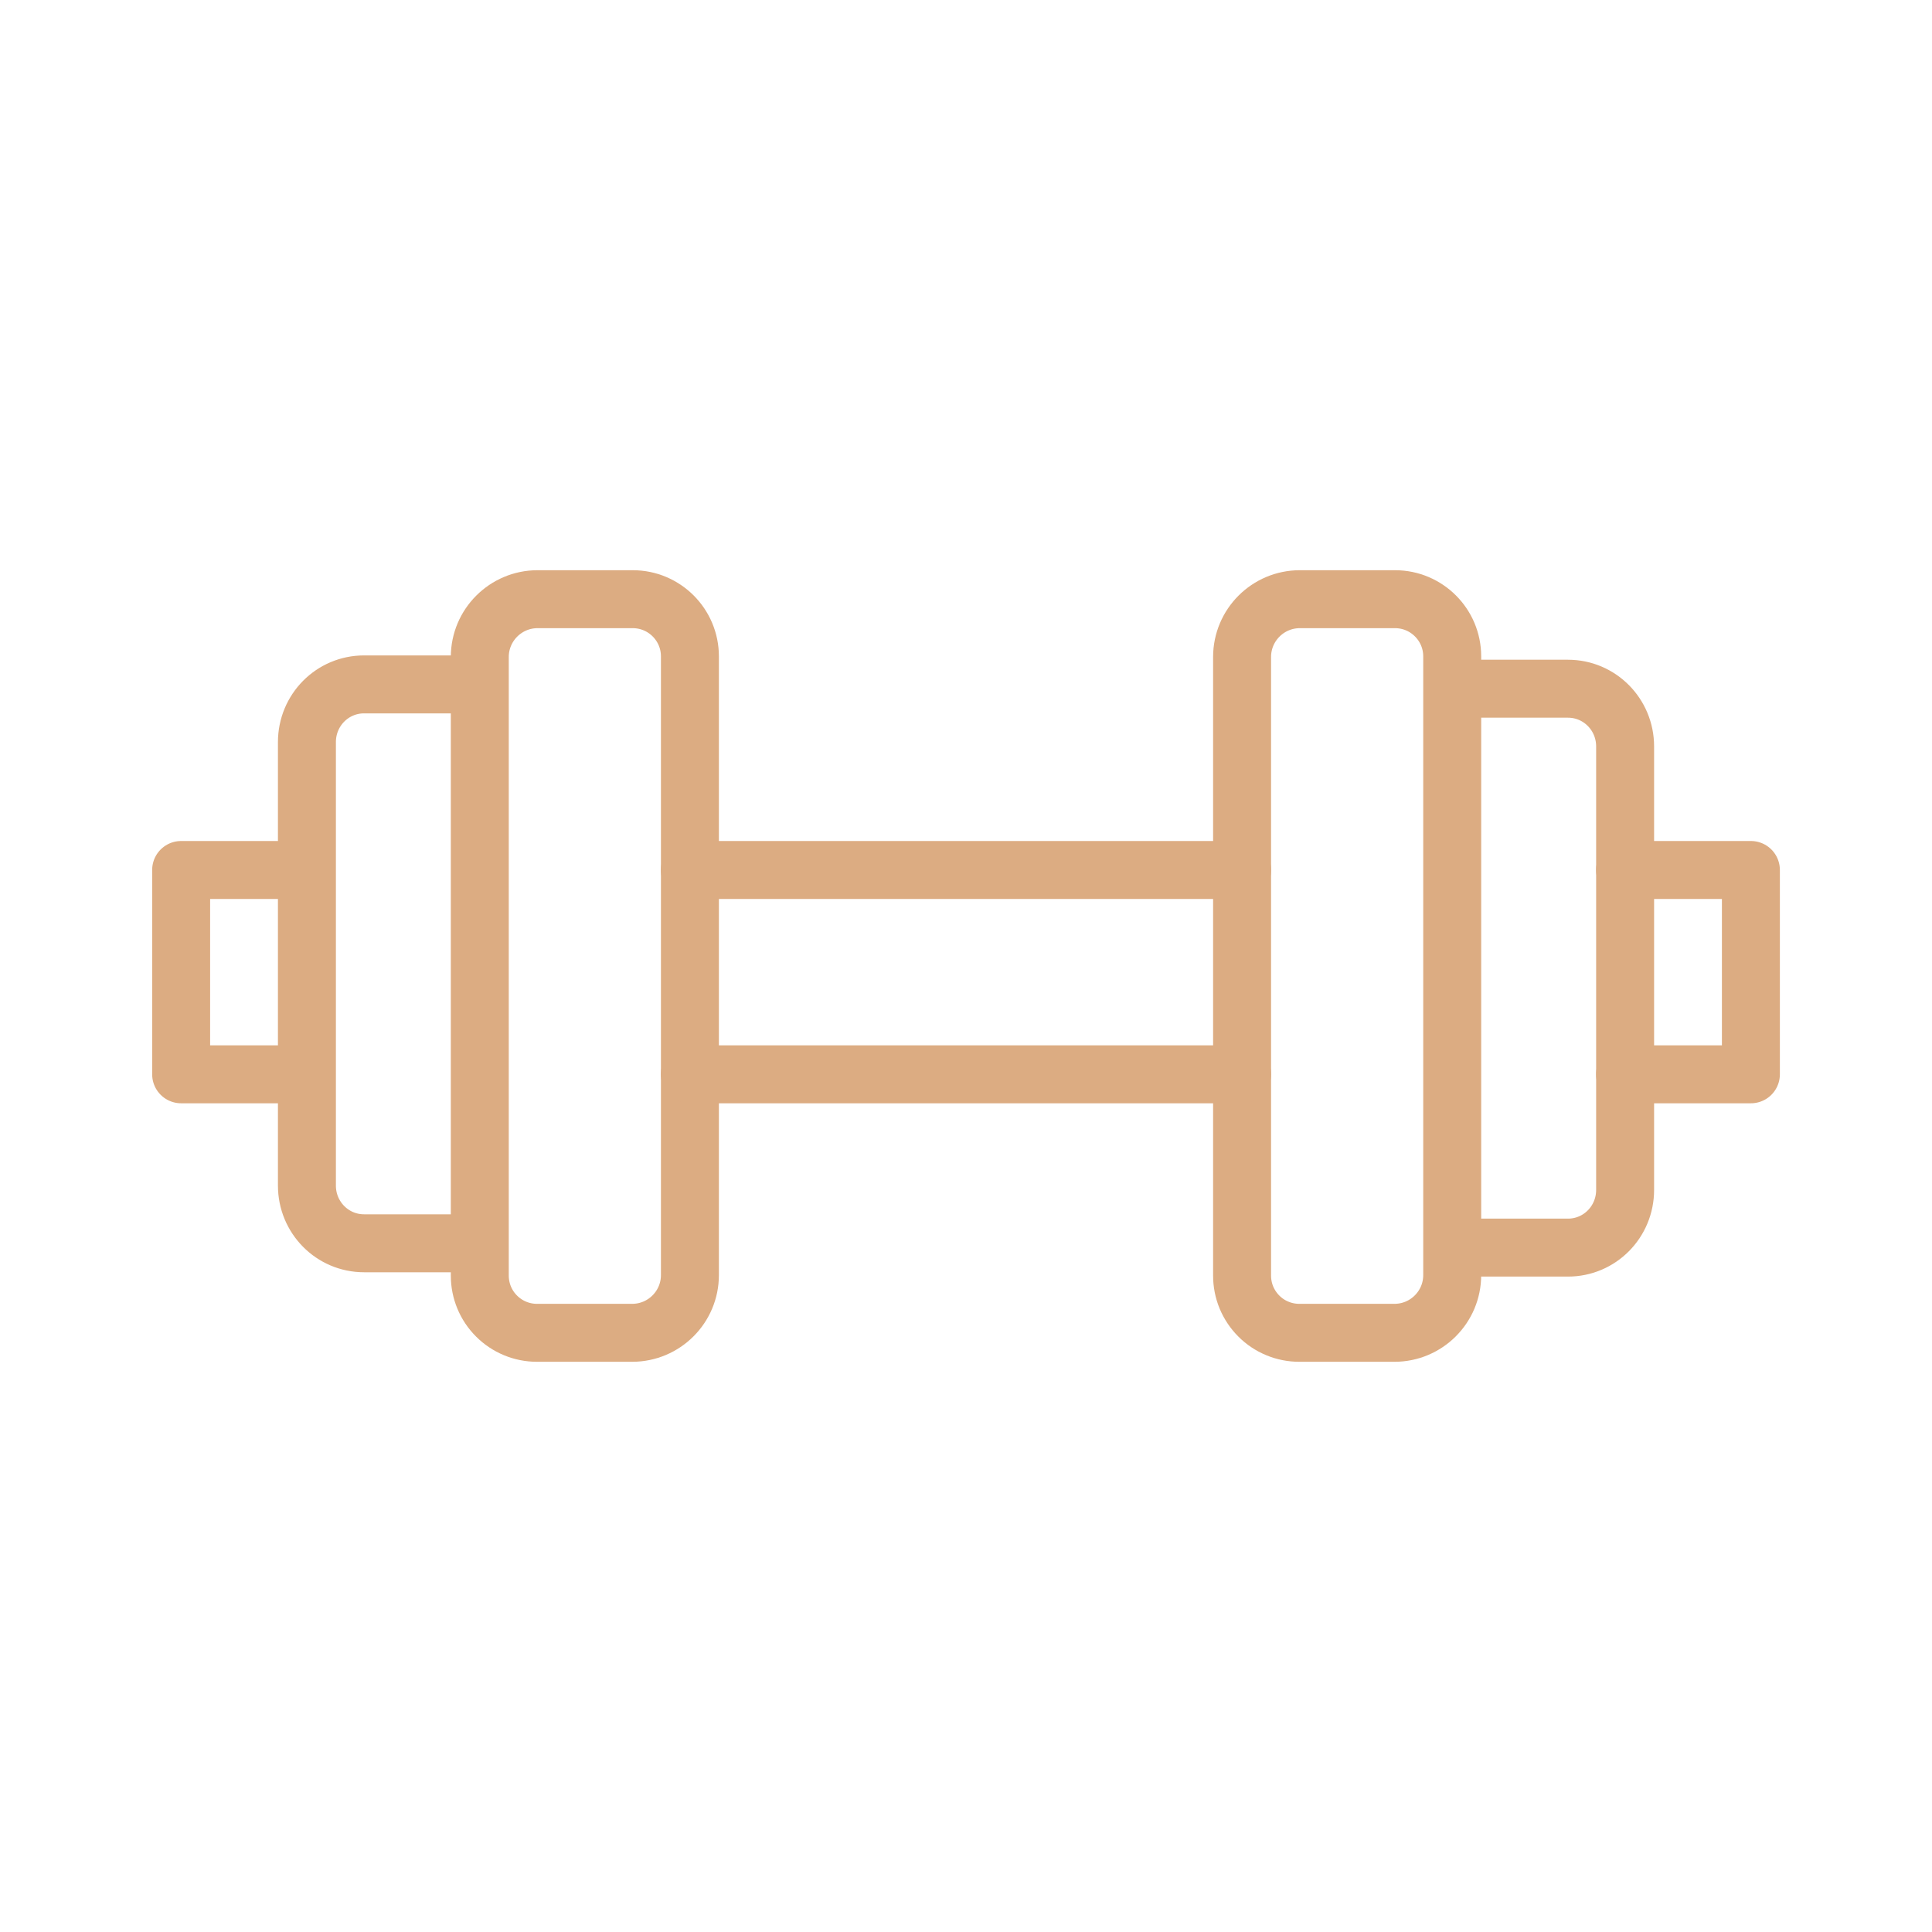 <?xml version="1.0" encoding="UTF-8"?> <svg xmlns="http://www.w3.org/2000/svg" width="50" height="50" viewBox="0 0 50 50" fill="none"><path d="M12.396 32.176H9.422C8.603 32.176 7.943 31.509 7.943 30.682V19.206C7.943 18.378 8.603 17.712 9.422 17.712H12.398M7.943 22.515H4.688V27.803H7.943M37.604 17.824H40.579C41.398 17.824 42.058 18.491 42.058 19.318V30.794C42.058 31.622 41.398 32.288 40.579 32.288H37.603M13.912 15.507H16.376C17.192 15.507 17.855 16.17 17.855 16.986V32.999C17.855 33.824 17.185 34.493 16.36 34.493H13.896C13.504 34.493 13.127 34.337 12.85 34.059C12.572 33.782 12.417 33.406 12.417 33.014V17.002C12.417 16.177 13.088 15.507 13.912 15.507ZM33.64 15.507H36.104C36.92 15.507 37.583 16.17 37.583 16.986V32.999C37.583 33.824 36.913 34.493 36.089 34.493H33.624C33.43 34.493 33.237 34.455 33.058 34.38C32.878 34.306 32.715 34.197 32.578 34.059C32.441 33.922 32.332 33.759 32.257 33.58C32.183 33.4 32.145 33.208 32.145 33.014V17.002C32.145 16.177 32.815 15.507 33.64 15.507Z" stroke="#DCAC82" stroke-width="1.5" stroke-linecap="round" stroke-linejoin="round"></path><path d="M42.057 27.803H45.313V22.515H42.057M17.854 22.515H32.146M17.854 27.803H32.146" stroke="#DCAC82" stroke-width="1.5" stroke-linecap="round" stroke-linejoin="round"></path></svg> 